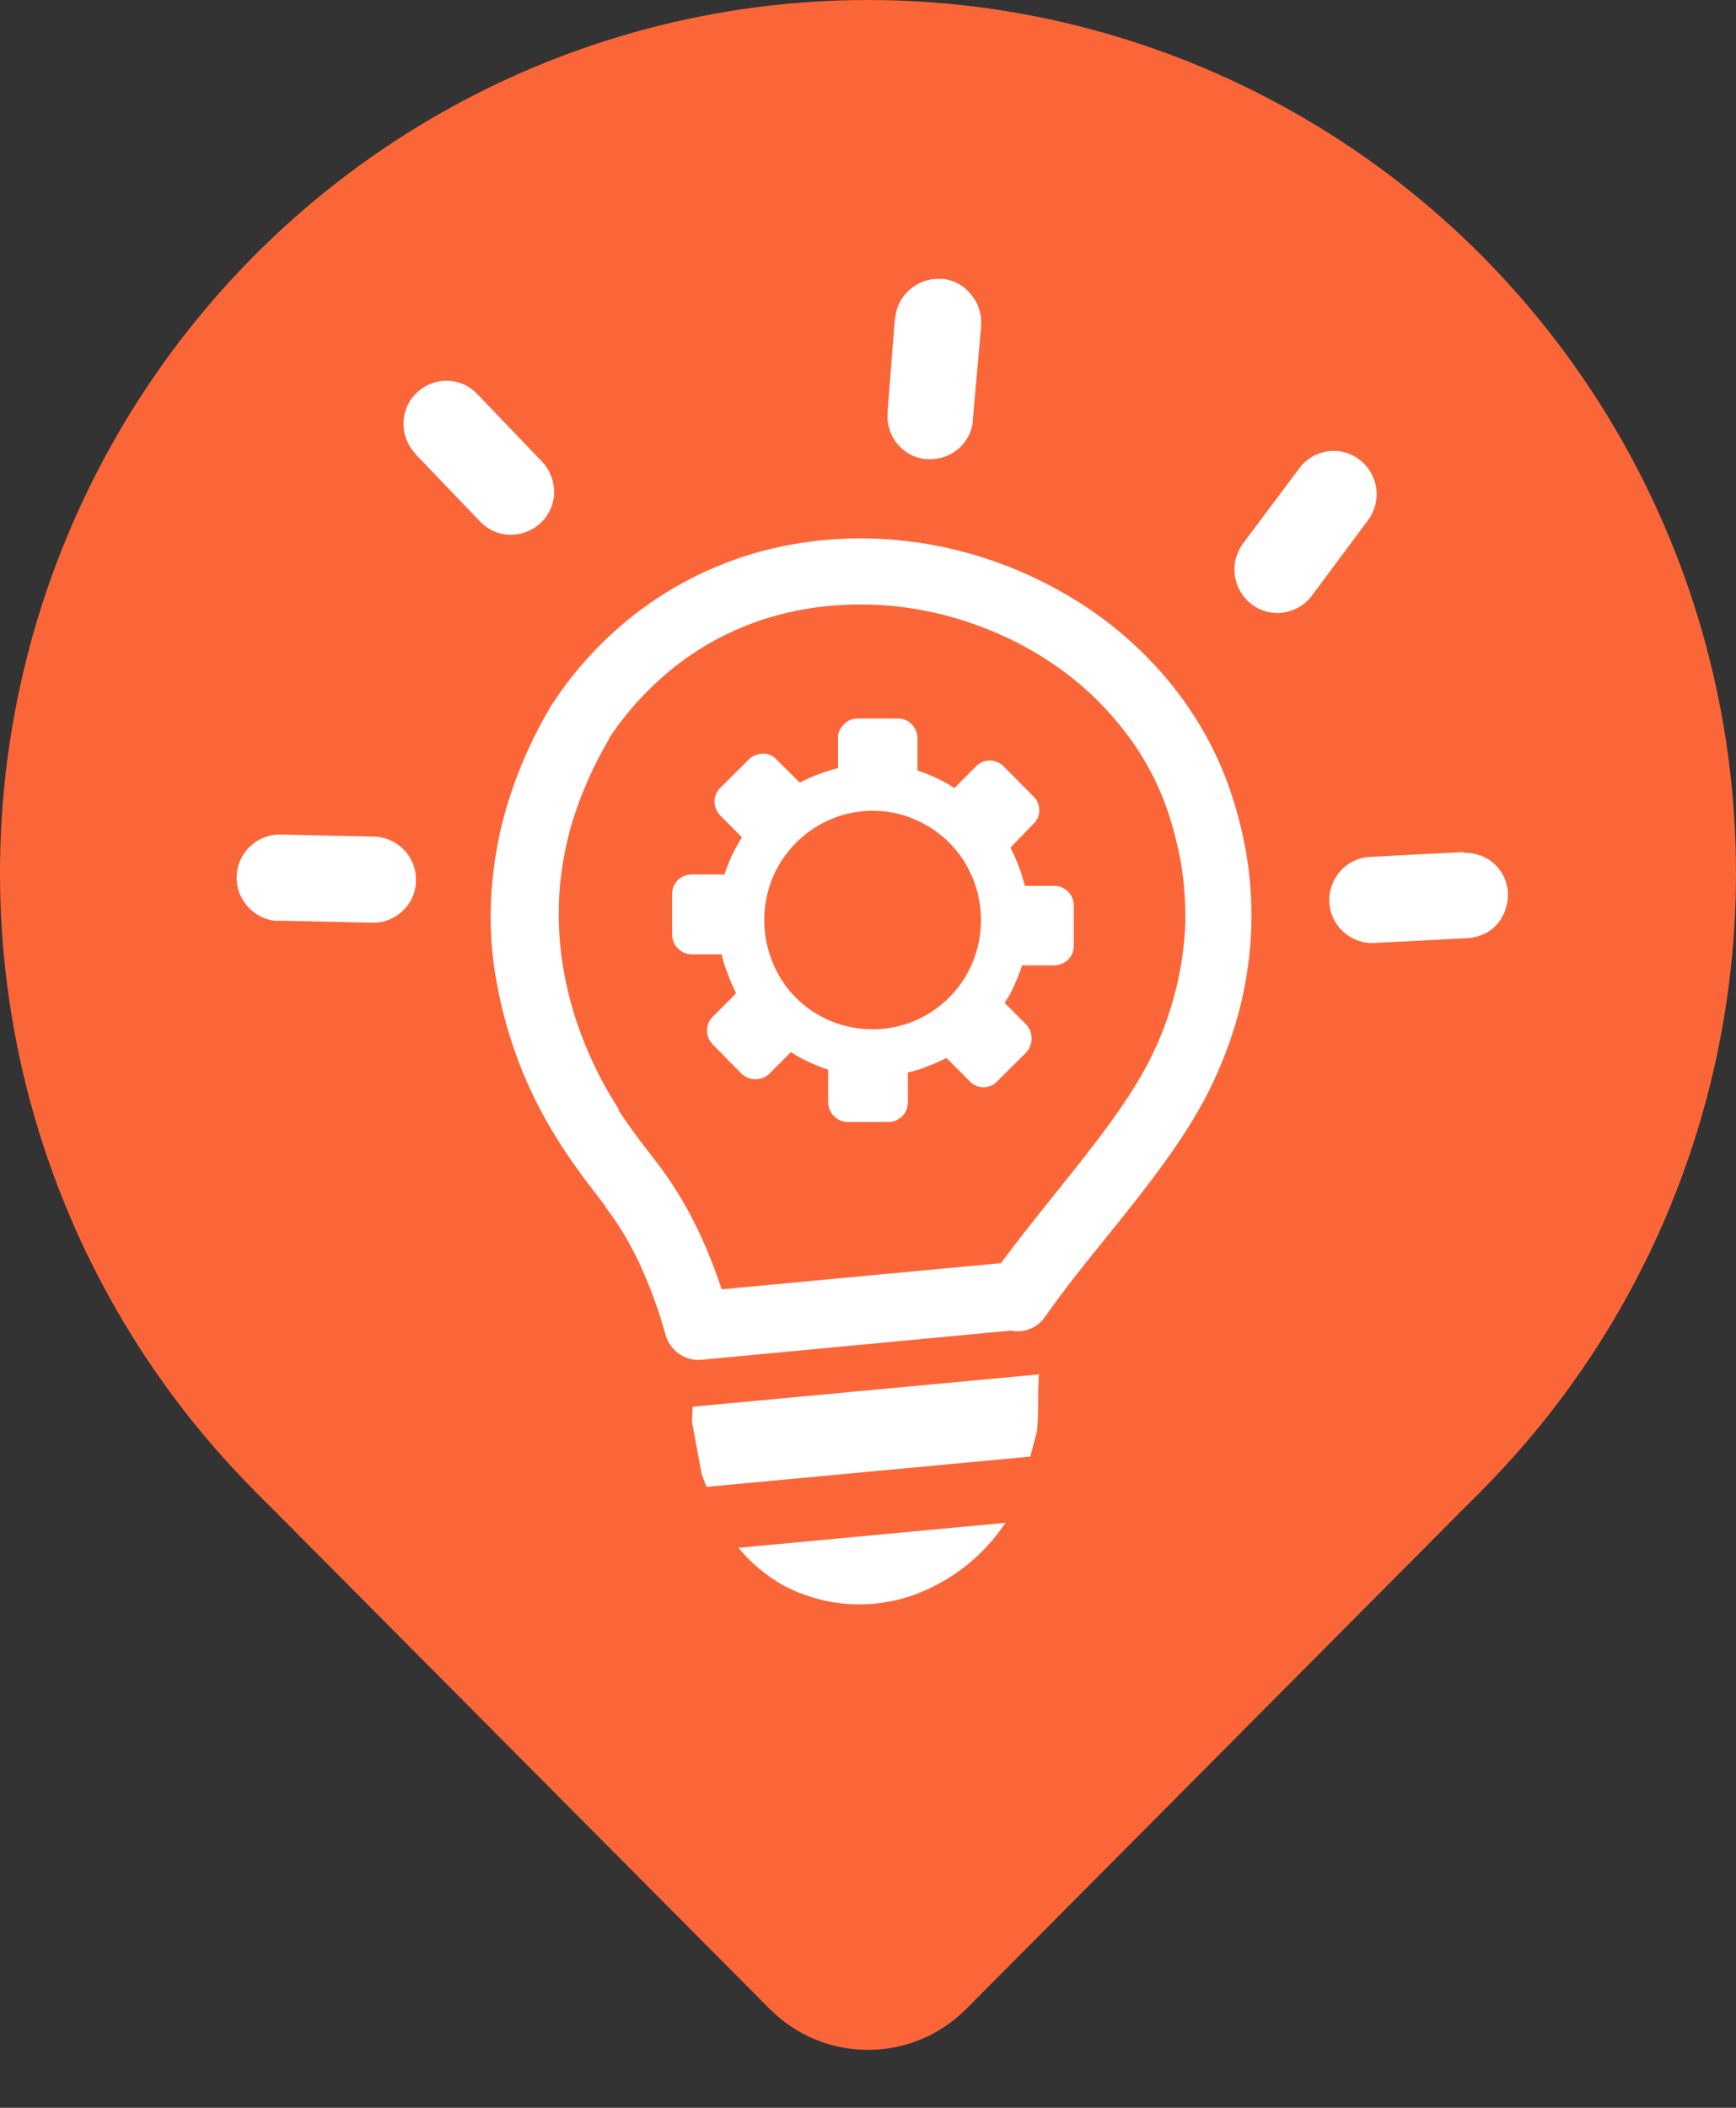 <svg width="89" height="108" viewBox="0 0 89 108" fill="none" xmlns="http://www.w3.org/2000/svg">
<rect x="0" y="0" width="89" height="108" fill="#333333" stroke="none"/>
<ellipse cx="44.5" cy="44.735" rx="44.5" ry="44.735" fill="#FB6639"/>
<path d="M13.033 76.368L44.499 44.735L75.965 76.368L49.538 102.934C46.755 105.732 42.242 105.732 39.459 102.934L13.033 76.368Z" fill="#FB6639"/>
<path d="M51.559 78.003C50.665 79.361 49.437 80.473 47.999 81.213C45.526 82.536 42.58 82.536 40.124 81.213C39.265 80.72 38.493 80.085 37.862 79.308L51.595 78.021H51.577L51.559 78.003ZM51.454 39.269C51.261 39.075 51.016 38.969 50.753 38.969C50.49 38.969 50.227 39.075 50.034 39.269L48.929 40.38C48.63 40.186 48.332 40.01 48.017 39.868C47.701 39.727 47.368 39.586 47.035 39.48V37.822C47.035 37.276 46.596 36.817 46.052 36.817H43.965C43.702 36.817 43.439 36.923 43.264 37.117C43.071 37.293 42.948 37.558 42.965 37.822V39.357C42.615 39.445 42.281 39.551 41.948 39.675C41.633 39.798 41.317 39.939 41.001 40.098L39.808 38.916C39.633 38.722 39.37 38.599 39.107 38.616C38.844 38.616 38.581 38.722 38.388 38.916L36.932 40.362C36.739 40.539 36.634 40.803 36.634 41.068C36.634 41.333 36.739 41.597 36.932 41.791L38.037 42.902C37.844 43.202 37.686 43.502 37.528 43.819C37.388 44.137 37.248 44.472 37.142 44.807H35.494C34.95 44.79 34.477 45.213 34.459 45.76C34.459 45.76 34.459 45.777 34.459 45.795V47.894C34.459 48.159 34.564 48.406 34.757 48.6C34.95 48.794 35.196 48.9 35.476 48.9H37.002C37.072 49.252 37.178 49.587 37.318 49.922C37.441 50.258 37.581 50.575 37.739 50.893L36.546 52.092C36.353 52.268 36.248 52.533 36.248 52.798C36.248 53.062 36.353 53.327 36.546 53.521L38.019 55.02C38.423 55.391 39.037 55.391 39.44 55.02L40.545 53.909C40.843 54.103 41.141 54.262 41.475 54.42C41.79 54.562 42.124 54.703 42.457 54.808V56.466C42.457 56.731 42.562 56.996 42.755 57.19C42.948 57.384 43.193 57.489 43.474 57.489H45.561C45.807 57.489 46.052 57.384 46.245 57.207C46.438 57.013 46.543 56.766 46.543 56.484V54.95C46.894 54.879 47.227 54.773 47.561 54.632C47.894 54.508 48.21 54.367 48.525 54.209L49.718 55.408C50.086 55.796 50.7 55.814 51.086 55.443C51.086 55.443 51.121 55.426 51.121 55.408L52.612 53.926C52.98 53.521 52.98 52.903 52.612 52.498L51.507 51.386C51.7 51.087 51.875 50.787 52.016 50.452C52.156 50.134 52.296 49.799 52.401 49.464H54.05C54.594 49.464 55.05 49.023 55.05 48.476V46.395C55.05 46.13 54.944 45.866 54.752 45.689C54.576 45.495 54.313 45.389 54.05 45.389H52.542C52.454 45.054 52.349 44.702 52.226 44.384C52.103 44.066 51.963 43.749 51.805 43.431L52.98 42.214C53.173 42.038 53.296 41.773 53.278 41.509C53.278 41.244 53.173 40.98 52.98 40.803L51.507 39.322L51.454 39.269ZM44.737 41.544C45.474 41.544 46.21 41.685 46.894 41.985C48.227 42.55 49.297 43.608 49.858 44.966C50.437 46.359 50.437 47.929 49.858 49.323C49.578 49.993 49.174 50.593 48.666 51.104C48.157 51.616 47.561 52.022 46.894 52.304C45.509 52.886 43.948 52.886 42.562 52.304C41.229 51.739 40.159 50.681 39.615 49.323C39.037 47.929 39.037 46.359 39.615 44.966C39.896 44.296 40.3 43.696 40.808 43.184C41.317 42.673 41.913 42.267 42.58 41.985C43.264 41.685 44 41.544 44.737 41.544ZM31.056 61.829C30.32 60.876 29.566 59.906 28.829 58.777C28.022 57.542 27.321 56.219 26.759 54.844C26.181 53.397 25.742 51.88 25.462 50.346C25.181 48.811 25.093 47.259 25.198 45.707C25.304 44.102 25.602 42.497 26.093 40.962C26.619 39.304 27.338 37.699 28.233 36.2L28.32 36.059C29.443 34.348 30.846 32.813 32.46 31.543C34.056 30.291 35.827 29.321 37.739 28.65L37.879 28.597C39.317 28.104 40.808 27.804 42.316 27.663C43.913 27.521 45.526 27.574 47.105 27.804C48.648 28.033 50.174 28.439 51.63 29.003C53.085 29.567 54.471 30.291 55.769 31.155C57.453 32.284 58.961 33.677 60.224 35.282C61.452 36.852 62.416 38.599 63.065 40.486C63.433 41.562 63.714 42.673 63.907 43.802C64.1 45.001 64.188 46.218 64.153 47.435C64.117 48.794 63.925 50.152 63.609 51.475C63.276 52.833 62.802 54.156 62.206 55.426C60.943 58.142 58.786 60.841 56.646 63.487C55.541 64.845 54.489 66.168 53.577 67.473C53.191 68.037 52.489 68.32 51.823 68.178L35.897 69.678C35.09 69.731 34.354 69.184 34.126 68.408C33.775 67.138 33.319 65.885 32.758 64.686C32.284 63.681 31.723 62.728 31.039 61.846L31.056 61.829ZM31.688 56.855C32.337 57.842 33.056 58.777 33.758 59.677C34.582 60.77 35.283 61.952 35.862 63.187C36.301 64.122 36.669 65.074 37.002 66.062L51.314 64.721C52.138 63.61 53.068 62.446 53.997 61.282C55.997 58.795 58.049 56.255 59.136 53.909C59.645 52.85 60.031 51.739 60.312 50.593C60.575 49.499 60.732 48.388 60.767 47.277C60.785 46.271 60.715 45.283 60.557 44.296C60.399 43.361 60.154 42.426 59.855 41.526C59.329 40.01 58.558 38.599 57.558 37.346C56.523 36.023 55.278 34.877 53.875 33.942C52.787 33.219 51.63 32.619 50.419 32.16C49.192 31.684 47.929 31.349 46.631 31.155C45.316 30.961 43.965 30.926 42.65 31.032C41.422 31.137 40.194 31.384 39.019 31.772L38.879 31.825C37.335 32.354 35.88 33.148 34.582 34.171C33.284 35.212 32.144 36.429 31.232 37.822V37.858C30.478 39.128 29.864 40.486 29.408 41.897C29.004 43.184 28.759 44.507 28.671 45.866C28.601 47.153 28.671 48.459 28.899 49.728C29.127 51.034 29.495 52.304 30.004 53.538C30.478 54.703 31.056 55.814 31.741 56.855H31.688ZM45.894 16.338C45.982 15.121 47.035 14.222 48.227 14.293C48.227 14.293 48.332 14.293 48.385 14.293C48.911 14.363 49.402 14.628 49.753 15.051C50.139 15.492 50.332 16.056 50.297 16.638C50.297 16.638 50.297 16.709 50.297 16.744L49.876 21.489C49.876 21.489 49.876 21.595 49.876 21.63C49.806 22.159 49.542 22.653 49.122 23.006C48.683 23.376 48.122 23.57 47.543 23.517H47.385C46.859 23.447 46.368 23.182 46.017 22.759C45.649 22.318 45.456 21.754 45.509 21.172C45.509 21.172 45.509 21.101 45.509 21.048L45.877 16.321V16.286L45.894 16.338ZM21.305 23.253C20.463 22.371 20.48 20.977 21.357 20.131C22.234 19.284 23.62 19.302 24.462 20.184L27.794 23.659C28.198 24.082 28.408 24.646 28.408 25.228C28.391 26.445 27.391 27.416 26.163 27.398C25.584 27.398 25.023 27.151 24.62 26.728L21.287 23.253H21.305ZM14.254 47.188C13.675 47.171 13.149 46.924 12.746 46.501C12.342 46.077 12.114 45.513 12.132 44.913C12.167 43.696 13.167 42.744 14.377 42.761L19.183 42.867C20.393 42.902 21.357 43.908 21.322 45.125V45.16V45.248C21.287 45.795 21.042 46.307 20.638 46.677C20.217 47.083 19.656 47.294 19.077 47.277H18.99L14.254 47.171V47.188ZM75.027 43.696H75.097C75.641 43.696 76.184 43.872 76.588 44.243C77.026 44.631 77.289 45.195 77.307 45.777C77.307 45.777 77.307 45.83 77.307 45.848C77.307 46.395 77.114 46.924 76.763 47.347C76.377 47.788 75.816 48.035 75.237 48.07L70.449 48.317C69.239 48.37 68.204 47.435 68.151 46.218C68.099 45.001 69.028 43.961 70.239 43.908C71.835 43.819 73.448 43.731 75.044 43.661V43.696H75.027ZM66.626 23.976C67.362 23.006 68.73 22.812 69.695 23.553C70.168 23.905 70.466 24.417 70.554 24.999C70.642 25.581 70.484 26.181 70.133 26.657L67.257 30.52C66.906 30.996 66.38 31.296 65.801 31.384C64.591 31.561 63.486 30.714 63.311 29.497C63.223 28.915 63.381 28.315 63.732 27.839L66.626 23.976ZM53.261 70.383L53.226 71.283V71.6C53.226 72.183 53.226 72.782 53.156 73.364L52.822 74.634L36.213 76.186L35.967 75.499L35.476 72.853L35.511 72.077L53.278 70.419V70.366L53.261 70.383Z" fill="white"/>
</svg>
